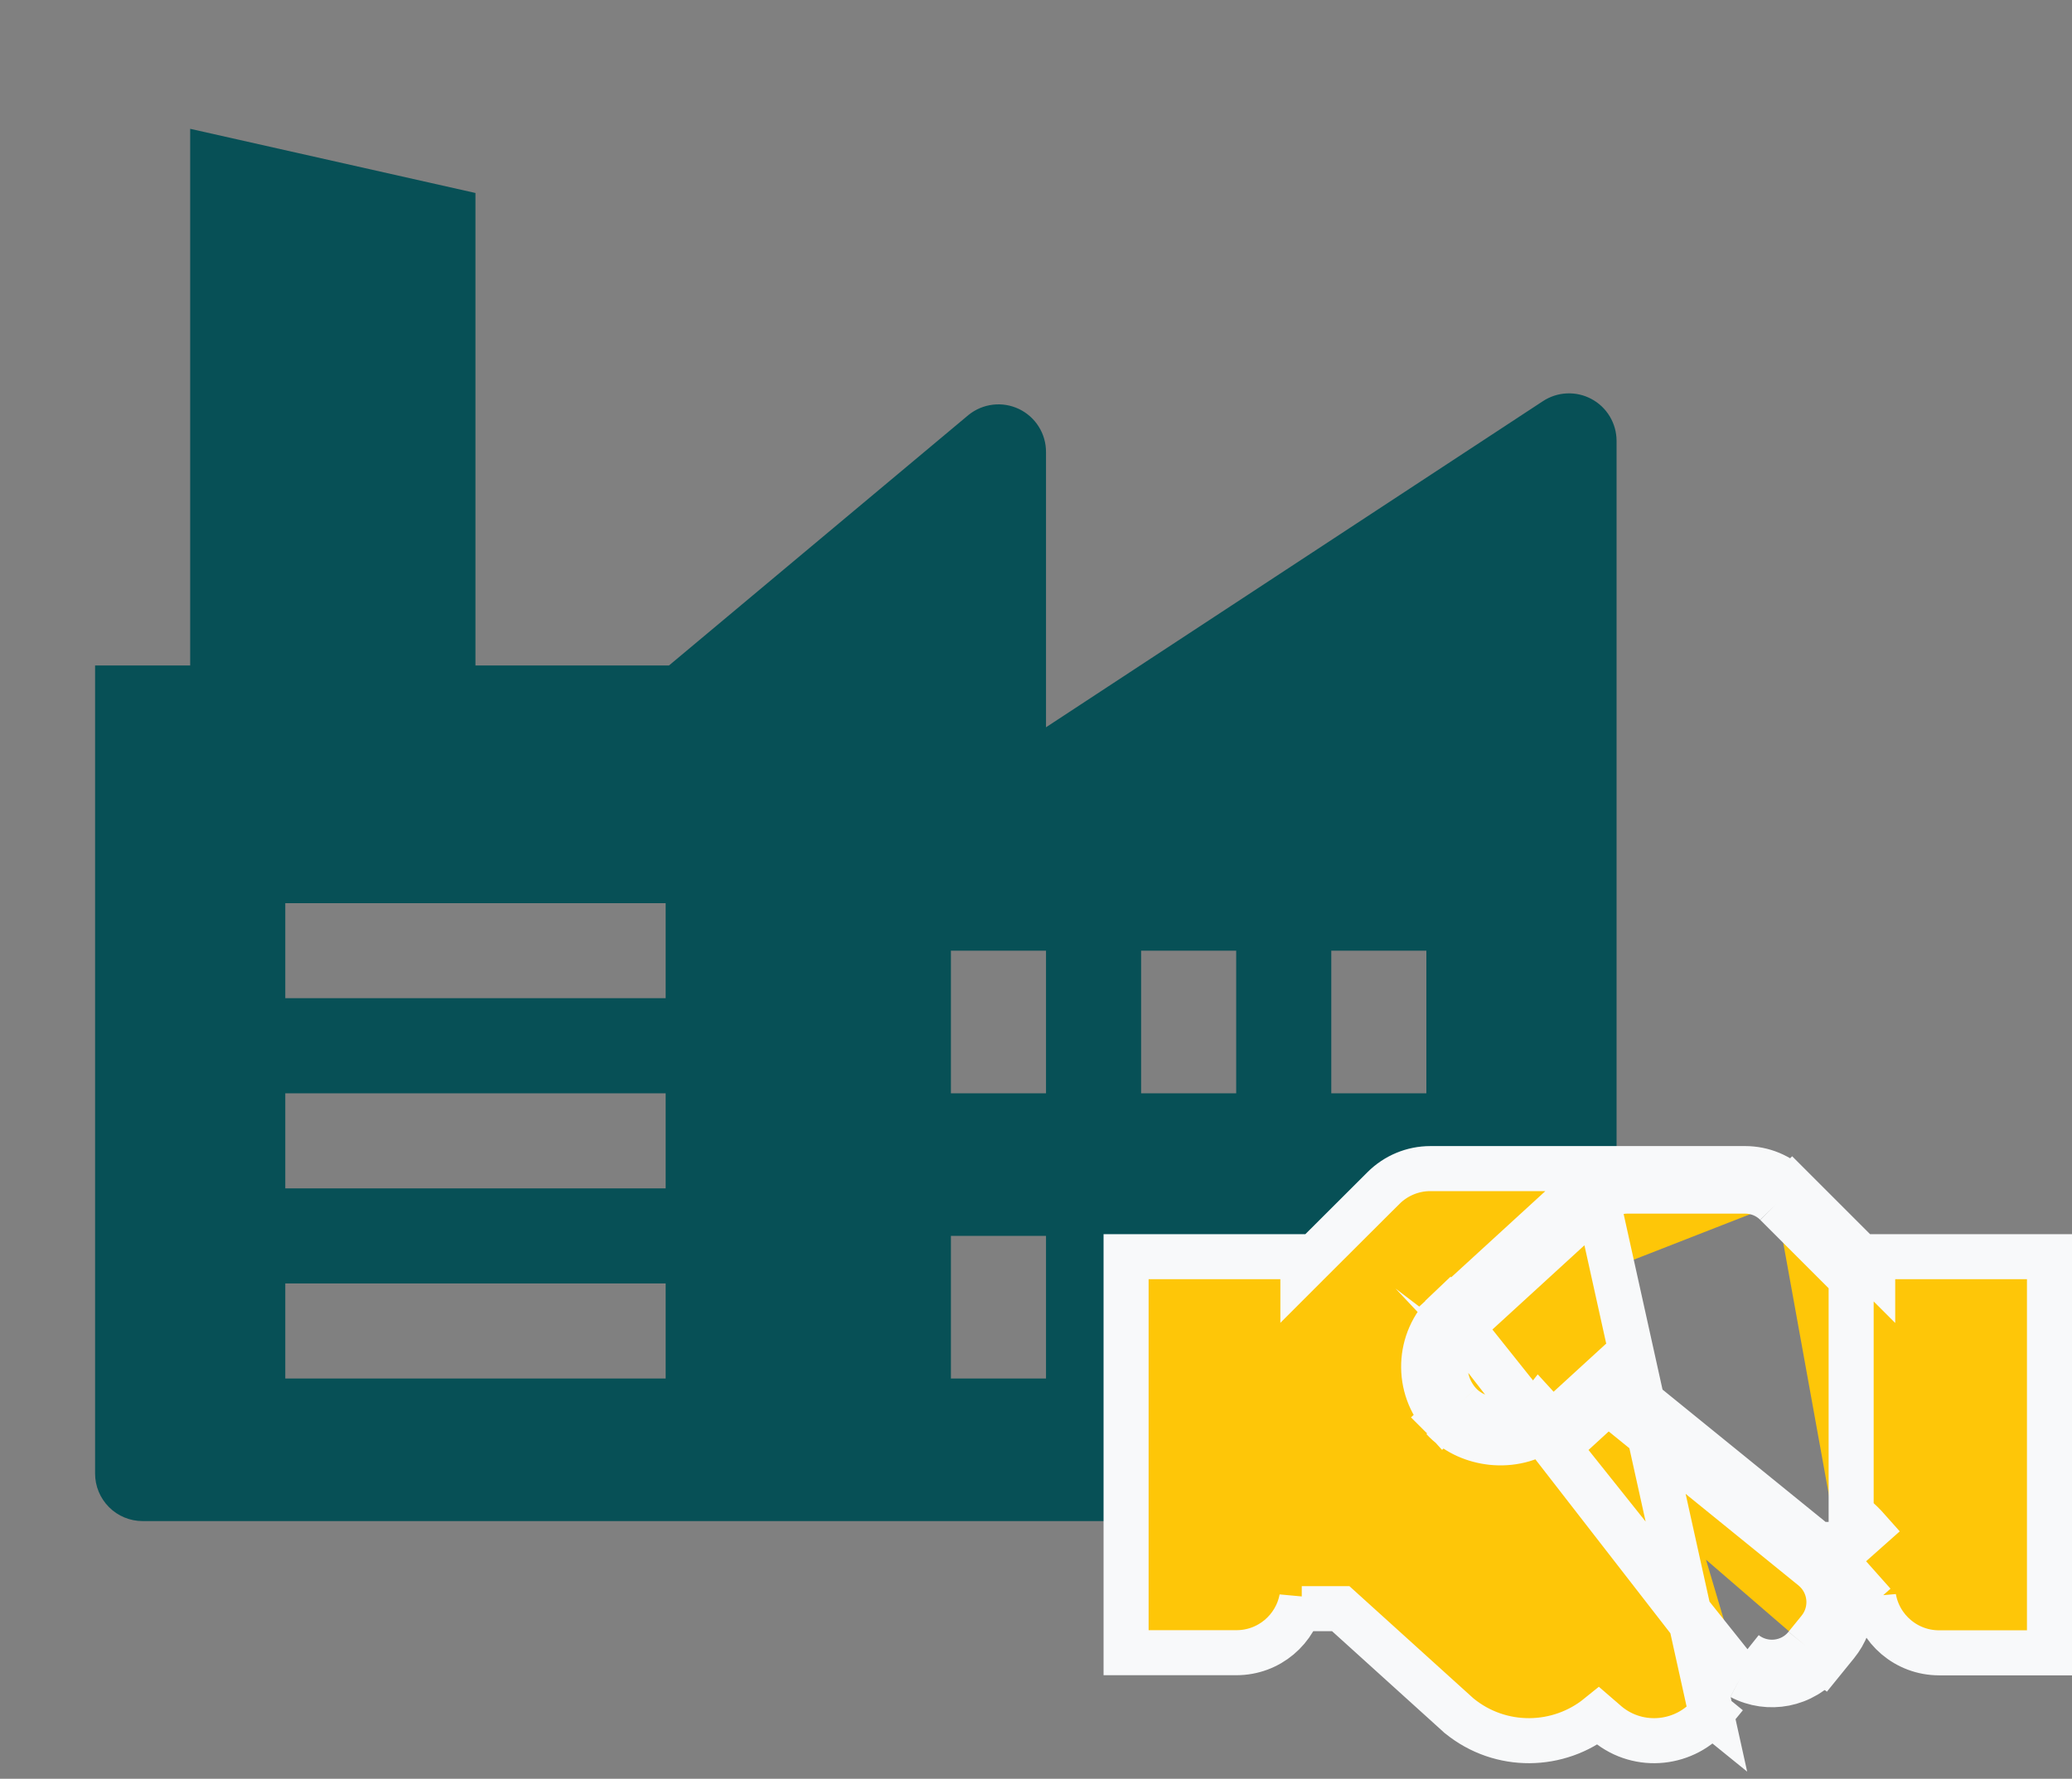 <svg width="92" height="79" viewBox="0 0 92 79" fill="none" xmlns="http://www.w3.org/2000/svg">
<rect x="0" y="0" width="92" height="79" fill="#808080" stroke="none"/>
<path d="M68.506 17.818L46.444 32.3V20.077C46.446 19.677 46.334 19.285 46.121 18.947C45.909 18.609 45.605 18.338 45.245 18.165C44.884 17.993 44.482 17.926 44.086 17.973C43.689 18.02 43.314 18.178 43.003 18.43L29.703 29.556H21.111V8.571L8.444 5.721V29.556H4.222V65.444C4.222 66.004 4.445 66.541 4.841 66.937C5.236 67.333 5.773 67.555 6.333 67.555H69.667C70.227 67.555 70.764 67.333 71.159 66.937C71.555 66.541 71.778 66.004 71.778 65.444V19.57C71.776 19.19 71.671 18.817 71.475 18.492C71.279 18.166 70.999 17.899 70.663 17.72C70.328 17.54 69.951 17.455 69.571 17.472C69.191 17.489 68.823 17.609 68.506 17.818ZM29.556 61.222H12.667V57H29.556V61.222ZM29.556 52.778H12.667V48.556H29.556V52.778ZM29.556 44.333H12.667V40.111H29.556V44.333ZM46.444 61.222H42.222V54.889H46.444V61.222ZM46.444 48.556H42.222V42.222H46.444V48.556ZM54.889 61.222H50.667V54.889H54.889V61.222ZM54.889 48.556H50.667V42.222H54.889V48.556ZM63.333 61.222H59.111V54.889H63.333V61.222ZM63.333 48.556H59.111V42.222H63.333V48.556Z" fill="#075056"/>
<path d="M70.717 52.333L71.19 51.9H68.617H63.511C62.724 51.9 61.977 52.215 61.427 52.765C61.427 52.765 61.427 52.765 61.427 52.765C61.426 52.765 61.426 52.765 61.426 52.766L58.093 56.092L57.85 56.335V55.812H56.85H51H50V56.812V72.4V73.4H51H54.9C56.345 73.4 57.545 72.365 57.8 70.994V71.444H58.8H59.53L64.759 76.176L64.778 76.194L64.799 76.21C66.629 77.7 69.209 77.645 70.971 76.217L71.363 76.556L71.373 76.566L71.384 76.574C72.785 77.719 74.848 77.497 75.98 76.102L75.98 76.102L75.204 75.471L75.981 76.101L70.717 52.333ZM70.717 52.333C71.177 52.052 71.708 51.9 72.255 51.9H77.49C78.27 51.9 79.026 52.21 79.576 52.768M70.717 52.333L70.3 52.714L70.3 52.715L69.292 53.637L64.31 58.199L77.298 74.482M77.298 74.482C78.515 75.125 80.063 74.851 80.967 73.729L80.965 73.731L80.189 73.101M77.298 74.482C77.131 74.393 76.97 74.287 76.817 74.164L76.815 74.162L76.487 73.895L64.308 58.201C64.299 58.21 64.289 58.219 64.28 58.227C64.28 58.228 64.28 58.228 64.279 58.228L64.93 58.92M77.298 74.482L77.894 73.75L77.473 73.408C78.307 74.061 79.52 73.933 80.189 73.101M80.189 73.101L80.968 73.728L81.544 73.018L81.544 73.018C82.349 72.027 82.407 70.68 81.794 69.647M80.189 73.101L80.768 72.388C81.451 71.547 81.323 70.322 80.488 69.639L71.39 62.254L69.562 63.93M81.794 69.647L83.194 71.222V70.967C83.435 72.354 84.643 73.406 86.1 73.406H90H91V72.406V56.812V55.812H90H84.15H83.15V56.342L82.901 56.093L79.576 52.768M81.794 69.647L81.447 69.256C81.331 69.126 81.213 69.008 81.089 68.904C81.088 68.903 81.087 68.903 81.086 68.902C81.084 68.9 81.081 68.897 81.078 68.895L72.21 61.696L71.989 61.516L71.35 60.998L70.746 61.551L68.924 63.22C68.922 63.221 68.92 63.223 68.918 63.225L69.562 63.93M81.794 69.647C81.706 69.498 81.603 69.355 81.486 69.22C81.377 69.094 81.255 68.975 81.121 68.865L81.118 68.863L81.114 68.86L81.332 68.591H82.194L82.941 67.927C82.769 67.733 82.574 67.537 82.35 67.352L82.35 67.352L82.343 67.346L82.194 67.225V56.8L78.867 53.473M79.576 52.768C79.578 52.769 79.579 52.77 79.58 52.772L78.867 53.473M79.576 52.768L79.574 52.766L78.867 53.473M69.562 63.93L68.917 63.226C68.878 63.262 68.839 63.291 68.804 63.315C68.088 63.912 67.205 64.125 66.395 64.074M78.867 53.473C78.507 53.107 78.007 52.9 77.49 52.9H72.255C71.767 52.9 71.298 53.083 70.939 53.412L64.949 58.896C64.945 58.899 64.942 58.904 64.939 58.908C64.936 58.913 64.933 58.917 64.93 58.92M64.93 58.92L64.258 58.248C62.935 59.512 62.852 61.612 64.095 62.979L64.802 62.333M64.93 58.92C63.919 59.871 63.937 61.389 64.802 62.333M64.802 62.333L64.096 62.98C64.098 62.982 64.1 62.984 64.102 62.986C64.64 63.573 65.345 63.929 66.085 64.041M64.802 62.333C65.576 63.18 67.203 63.406 68.221 62.498C68.224 62.495 68.229 62.493 68.233 62.492C68.238 62.49 68.242 62.488 68.245 62.485L68.645 62.922L68.89 63.189L68.888 63.191C68.887 63.191 68.887 63.192 68.886 63.192C68.878 63.2 68.87 63.207 68.861 63.215C68.781 63.286 68.699 63.353 68.615 63.416C68.609 63.418 68.603 63.42 68.599 63.422C68.587 63.427 68.577 63.43 68.57 63.433L68.554 63.439L68.557 63.438L68.577 63.431C68.585 63.428 68.596 63.424 68.609 63.419C68.61 63.418 68.612 63.417 68.613 63.417C67.952 63.906 67.165 64.12 66.395 64.074M66.395 64.074C66.378 64.073 66.36 64.072 66.343 64.07C66.257 64.064 66.171 64.054 66.085 64.041M66.395 64.074C66.291 64.068 66.188 64.057 66.085 64.041M66.085 64.041C65.331 63.93 64.594 63.584 64.071 63.015" fill="#FEC608" stroke="#F8F9FA" stroke-width="2"/>
</svg>
